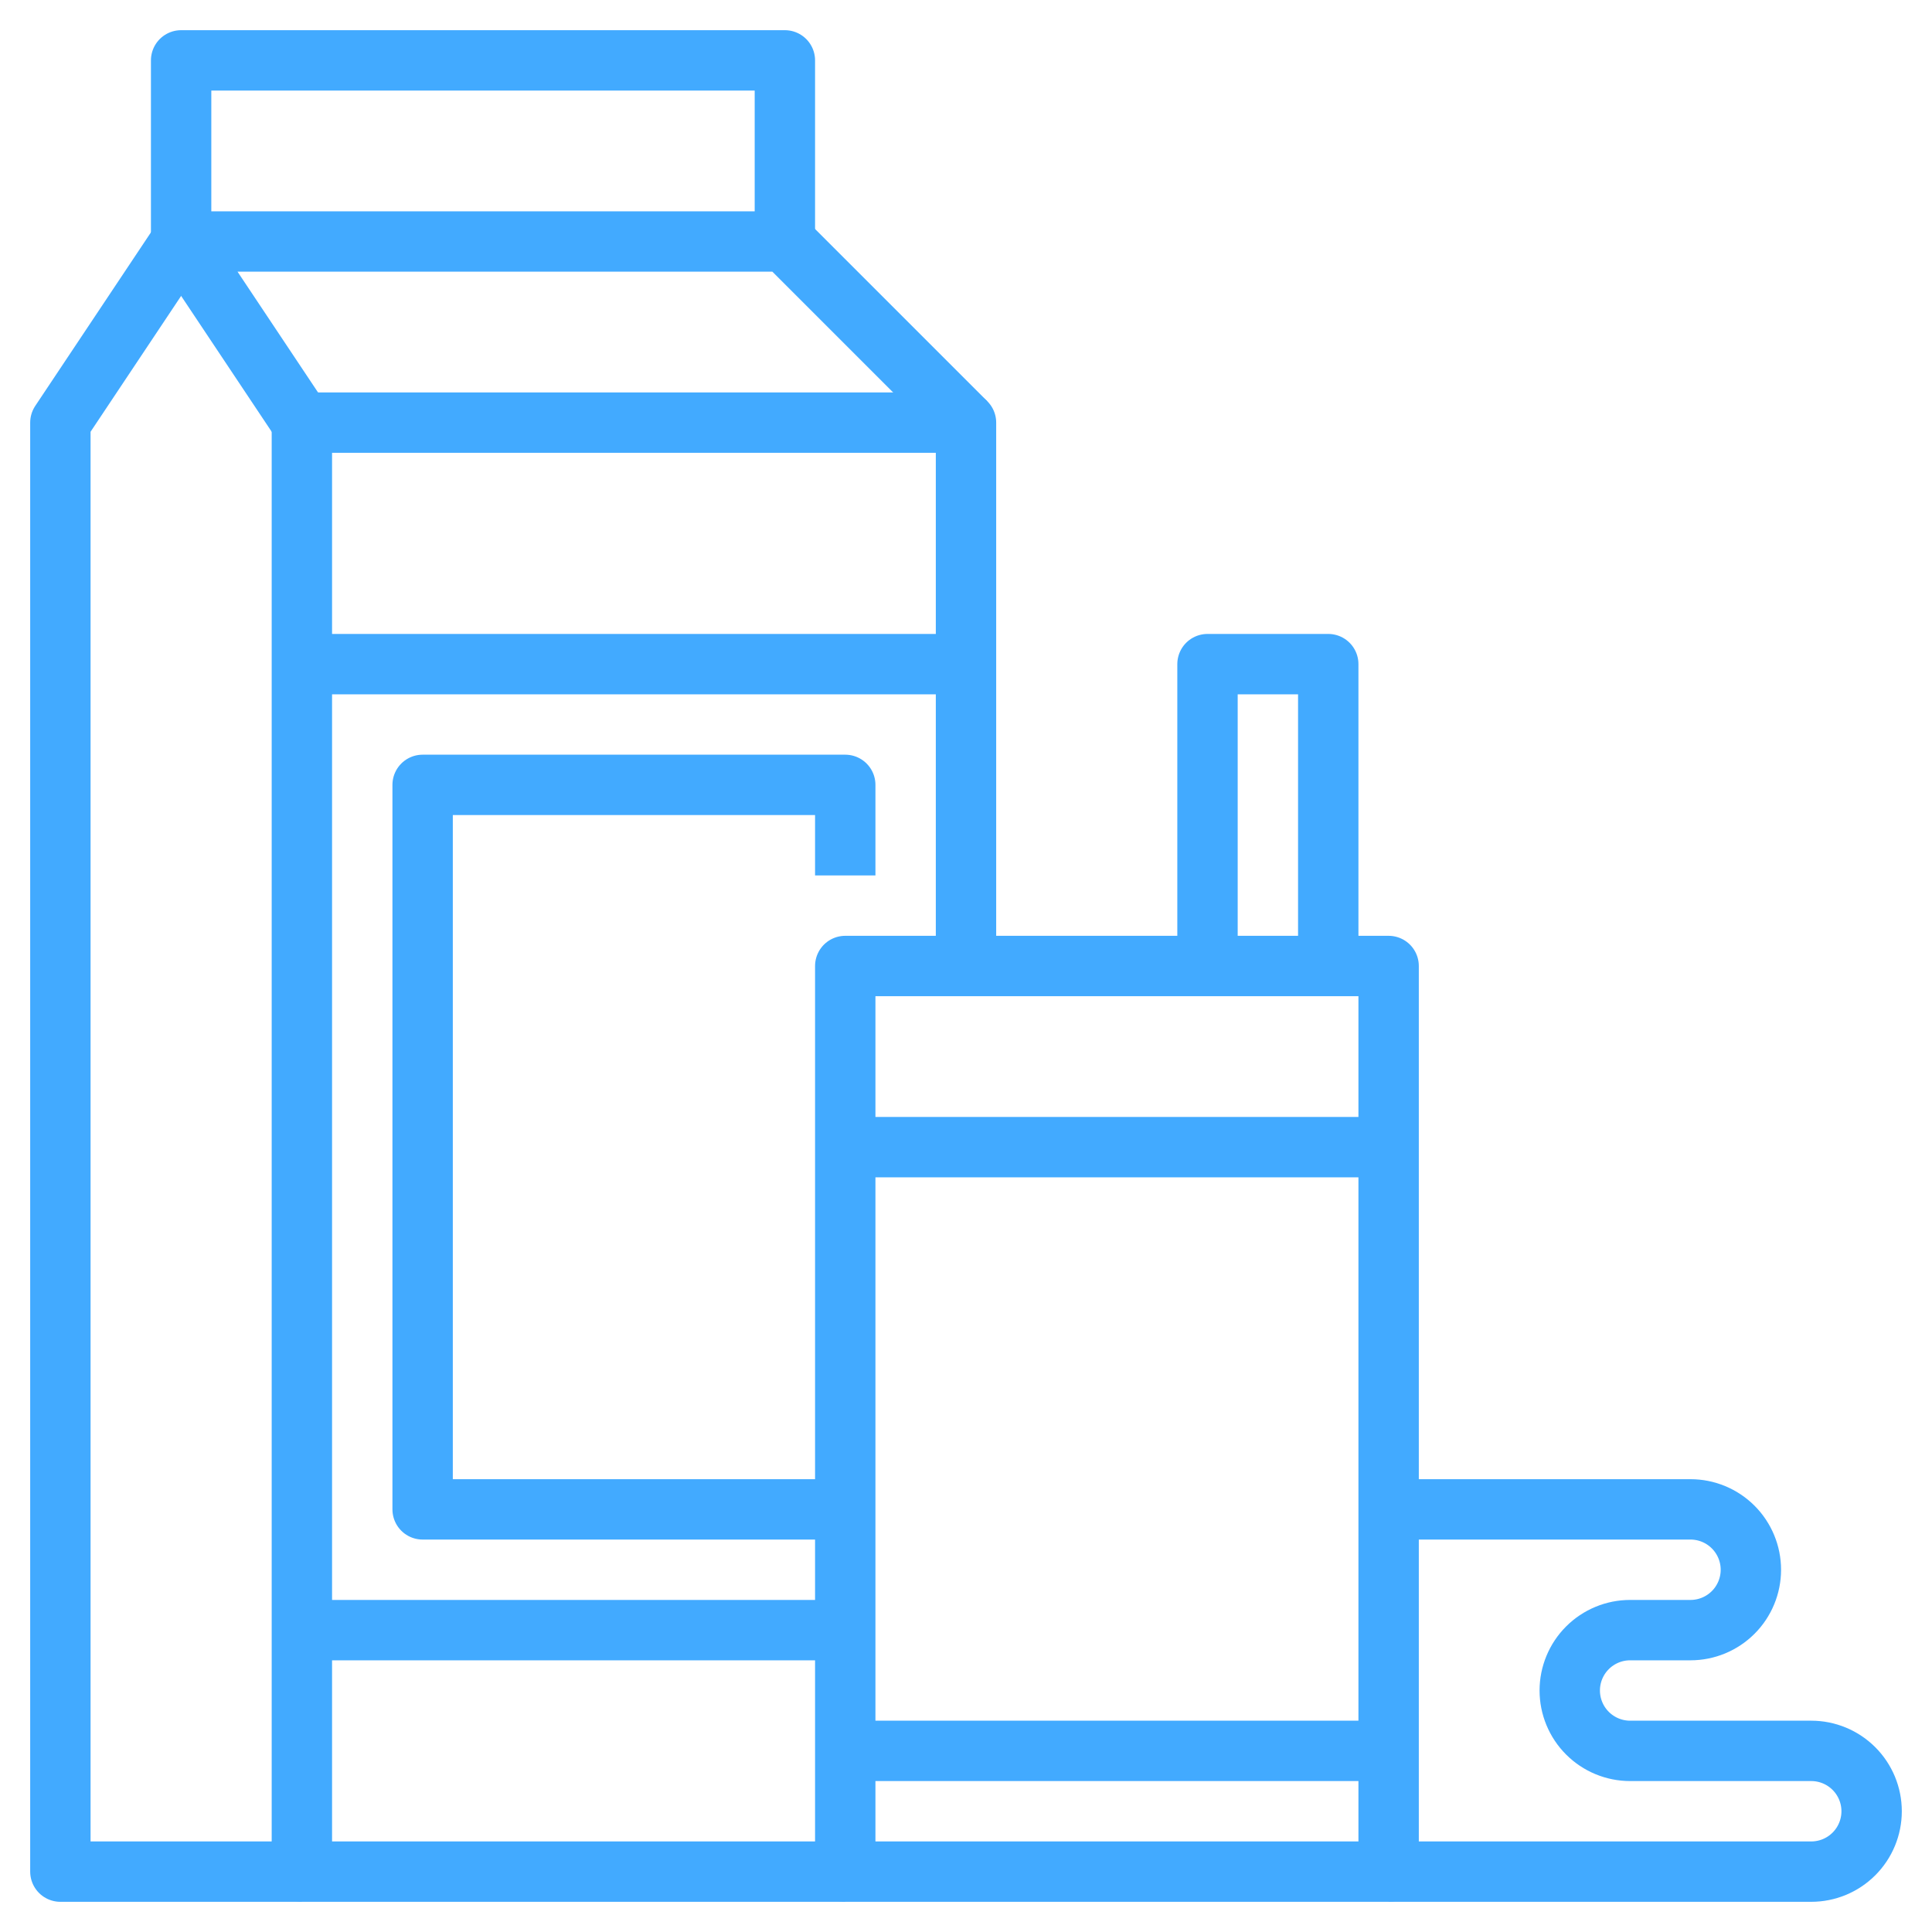 <?xml version="1.0" encoding="UTF-8"?> <svg xmlns="http://www.w3.org/2000/svg" width="64" height="64" viewBox="0 0 64 64" fill="none"> <path d="M32 32V14H10V62H28" stroke="#42AAFF" stroke-width="2" stroke-linejoin="round"></path> <path d="M32 14L26 8H6L10 14" stroke="#42AAFF" stroke-width="2" stroke-linejoin="round"></path> <path d="M6 8L2 14V62H10" stroke="#42AAFF" stroke-width="2" stroke-linejoin="round"></path> <path d="M26 8V2H6V8" stroke="#42AAFF" stroke-width="2" stroke-linejoin="round"></path> <path d="M28 50H14V26H28V29" stroke="#42AAFF" stroke-width="2" stroke-linejoin="round"></path> <path d="M32 22H10" stroke="#42AAFF" stroke-width="2" stroke-linejoin="round"></path> <path d="M28 54H10" stroke="#42AAFF" stroke-width="2" stroke-linejoin="round"></path> <path d="M46 32H28V62H46V32Z" stroke="#42AAFF" stroke-width="2" stroke-linejoin="round"></path> <path d="M28 58H46" stroke="#42AAFF" stroke-width="2" stroke-linejoin="round"></path> <path d="M28 38H46" stroke="#42AAFF" stroke-width="2" stroke-linejoin="round"></path> <path d="M40 32V22H44V32" stroke="#42AAFF" stroke-width="2" stroke-linejoin="round"></path> <path d="M46 62H60C60.53 62 61.039 61.789 61.414 61.414C61.789 61.039 62 60.53 62 60C62 59.47 61.789 58.961 61.414 58.586C61.039 58.211 60.53 58 60 58H54C53.47 58 52.961 57.789 52.586 57.414C52.211 57.039 52 56.53 52 56C52 55.47 52.211 54.961 52.586 54.586C52.961 54.211 53.47 54 54 54H56C56.53 54 57.039 53.789 57.414 53.414C57.789 53.039 58 52.53 58 52C58 51.47 57.789 50.961 57.414 50.586C57.039 50.211 56.53 50 56 50H46" stroke="#42AAFF" stroke-width="2" stroke-linejoin="round"></path> </svg> 